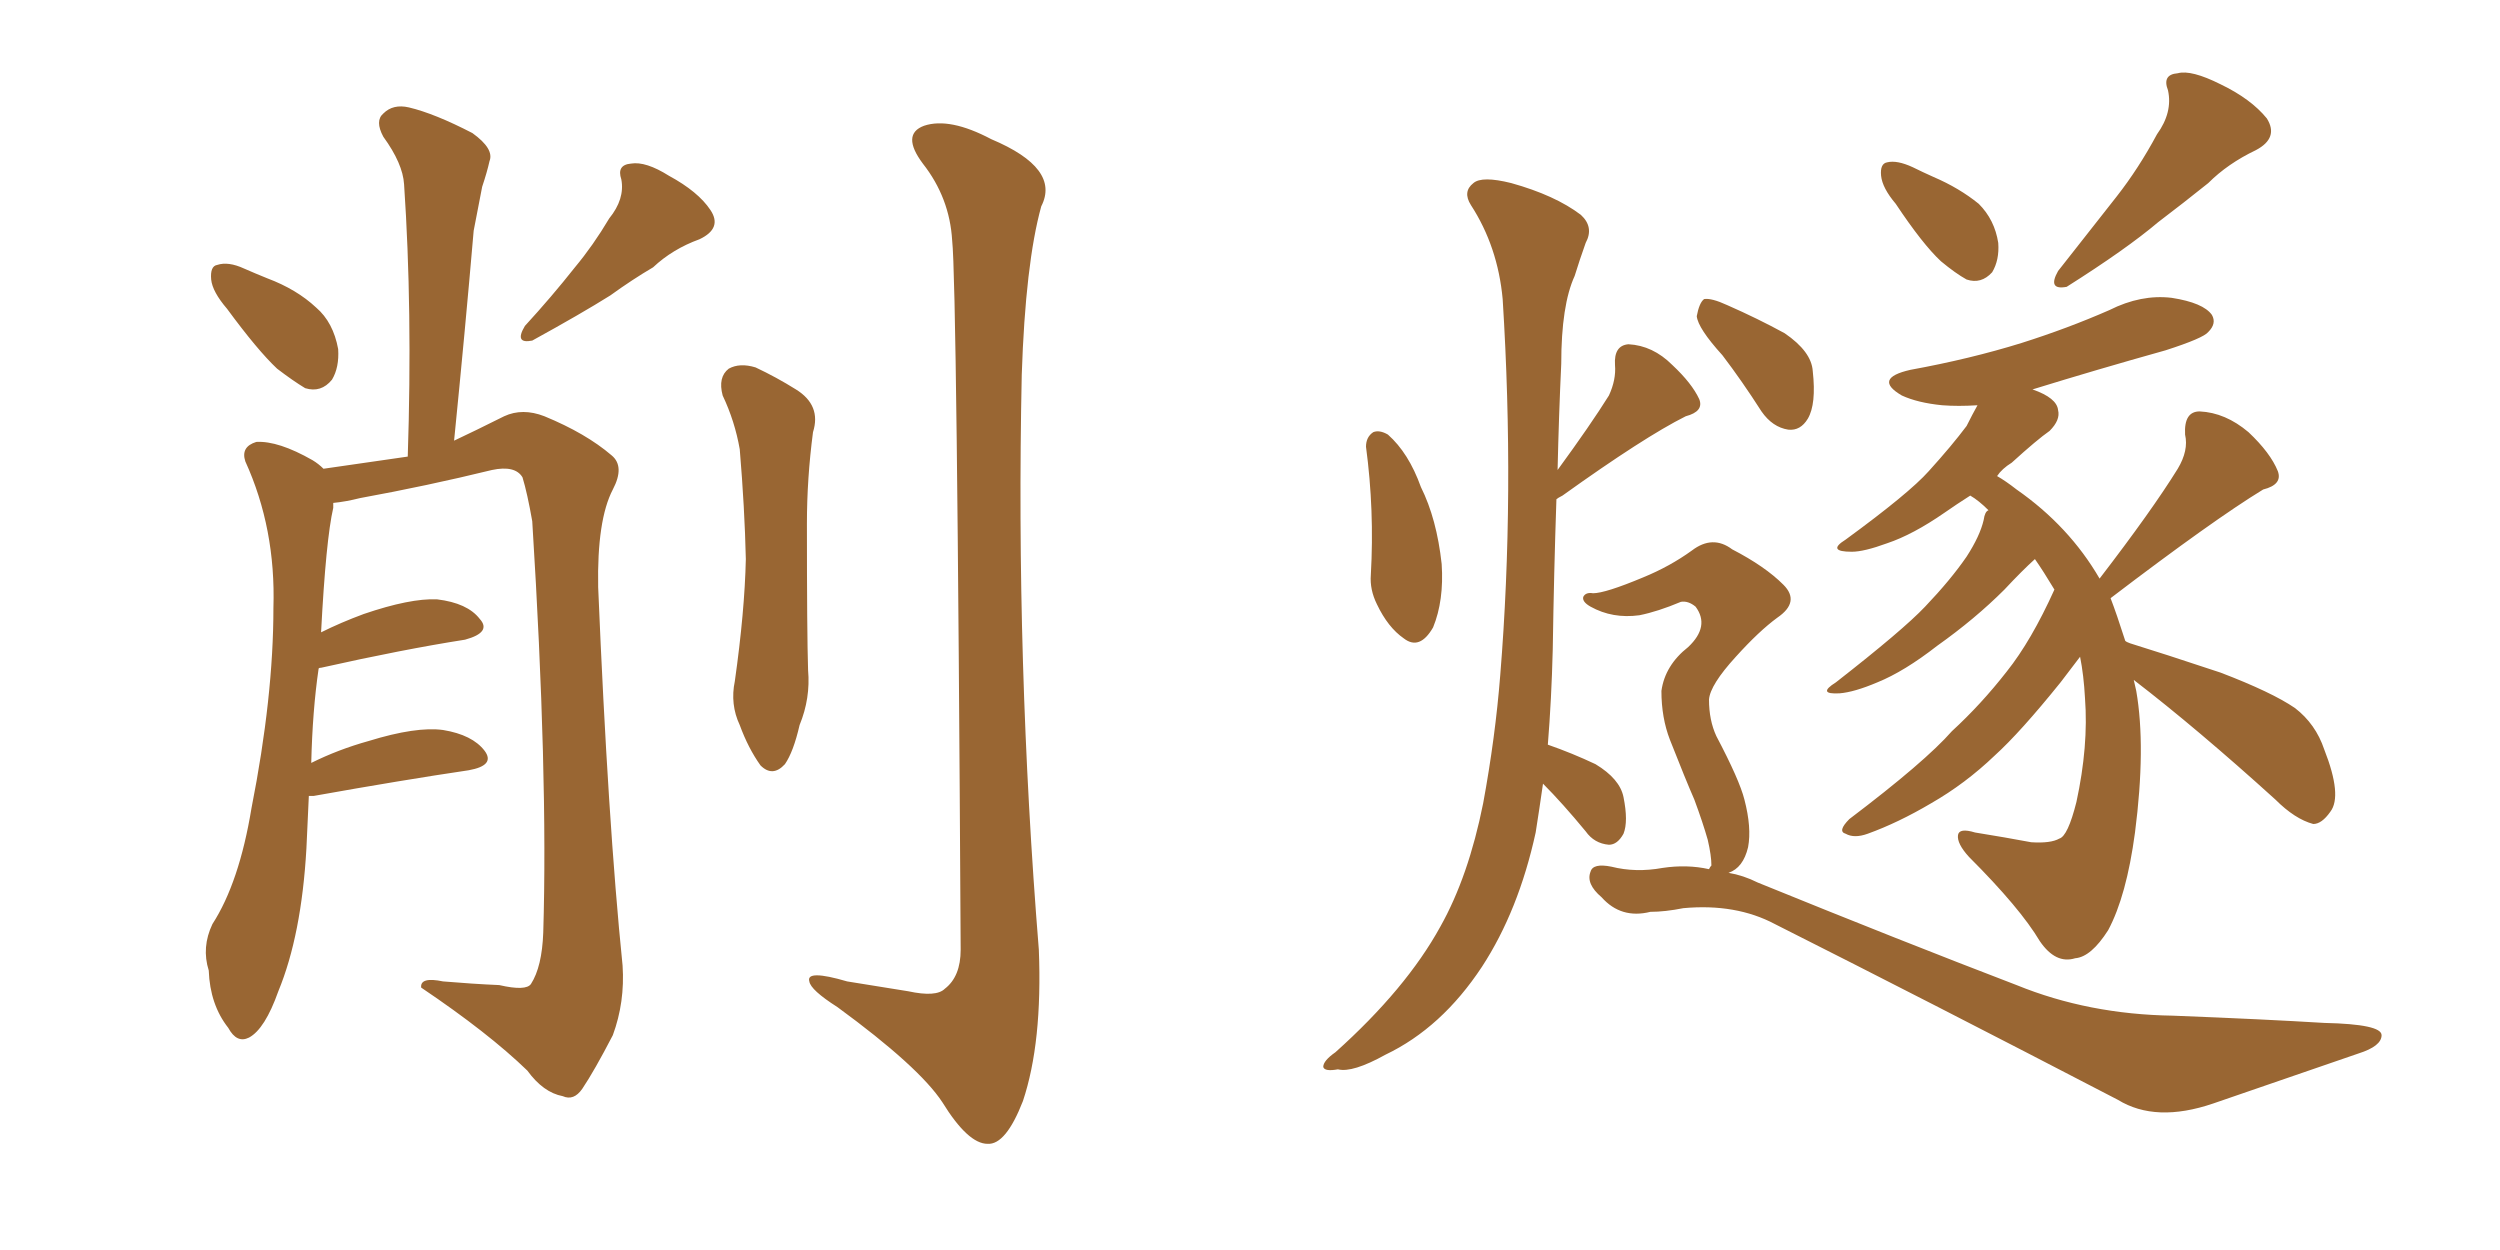 <svg xmlns="http://www.w3.org/2000/svg" xmlns:xlink="http://www.w3.org/1999/xlink" width="300" height="150"><path fill="#996633" padding="10" d="M27.25 37.06L27.25 37.06Q25.49 35.01 25.34 33.54L25.34 33.54Q25.20 31.93 26.07 31.79L26.07 31.79Q27.39 31.35 29.30 32.23L29.30 32.23Q30.62 32.81 32.08 33.40L32.08 33.40Q35.60 34.72 37.94 36.91L37.94 36.91Q39.99 38.67 40.58 41.89L40.58 41.89Q40.72 44.09 39.84 45.56L39.84 45.56Q38.53 47.17 36.62 46.58L36.62 46.58Q35.16 45.70 33.25 44.24L33.25 44.24Q30.91 42.04 27.25 37.06ZM73.10 26.22L73.10 26.22Q75 23.88 74.56 21.53L74.56 21.53Q73.97 19.78 75.73 19.63L75.73 19.63Q77.49 19.34 80.27 21.09L80.27 21.09Q83.79 23.00 85.25 25.20L85.25 25.20Q86.72 27.39 83.94 28.71L83.94 28.71Q80.71 29.88 78.37 32.08L78.37 32.08Q75.88 33.54 73.24 35.45L73.24 35.45Q69.73 37.65 63.87 40.87L63.87 40.87Q61.67 41.31 62.99 39.11L62.99 39.11Q66.21 35.60 68.99 32.08L68.99 32.08Q71.19 29.44 73.10 26.22ZM37.06 95.51L37.06 95.51Q36.91 98.58 36.77 101.81L36.77 101.81Q36.18 112.21 33.40 118.95L33.40 118.95Q31.79 123.49 29.88 124.51L29.88 124.51Q28.42 125.24 27.39 123.34L27.39 123.34Q25.20 120.56 25.05 116.46L25.05 116.46Q24.17 113.67 25.49 110.89L25.49 110.89Q28.71 105.91 30.18 96.97L30.18 96.97Q32.81 83.64 32.81 72.95L32.81 72.95Q33.11 63.43 29.44 55.37L29.44 55.37Q28.86 53.61 30.76 53.03L30.76 53.03Q33.40 52.88 37.50 55.22L37.50 55.22Q38.23 55.66 38.82 56.25L38.82 56.25Q44.82 55.37 48.93 54.79L48.93 54.79Q49.51 37.21 48.49 22.12L48.49 22.12Q48.34 19.63 46.00 16.41L46.00 16.41Q44.97 14.50 46.00 13.62L46.00 13.62Q47.17 12.45 49.07 12.89L49.07 12.89Q52.15 13.62 56.69 15.97L56.69 15.97Q59.33 17.87 58.74 19.34L58.74 19.34Q58.45 20.65 57.86 22.41L57.86 22.41Q57.42 24.61 56.84 27.69L56.84 27.69Q55.81 39.70 54.49 52.88L54.49 52.88Q56.98 51.71 60.50 49.95L60.50 49.95Q62.70 48.93 65.33 49.95L65.33 49.95Q70.31 52.00 73.39 54.64L73.39 54.64Q75 55.96 73.54 58.74L73.54 58.74Q71.63 62.40 71.78 70.46L71.78 70.46Q72.95 98.58 74.71 115.87L74.71 115.87Q75 120.26 73.54 124.22L73.54 124.22Q71.34 128.47 69.87 130.66L69.87 130.66Q68.85 132.13 67.53 131.54L67.53 131.54Q65.19 131.10 63.28 128.47L63.28 128.47Q58.59 123.93 50.54 118.51L50.54 118.51Q50.39 117.19 53.17 117.77L53.17 117.77Q56.69 118.07 59.91 118.21L59.91 118.21Q63.13 118.95 63.72 118.07L63.72 118.07Q65.04 116.02 65.19 111.91L65.19 111.91Q65.77 93.02 63.87 62.55L63.87 62.55Q63.28 59.18 62.70 57.28L62.70 57.28Q61.82 55.81 59.03 56.40L59.03 56.40Q51.27 58.30 43.21 59.77L43.21 59.77Q41.46 60.21 39.99 60.35L39.99 60.35Q39.99 60.50 39.99 60.94L39.99 60.94Q39.11 64.75 38.53 75.88L38.53 75.88Q40.87 74.71 43.65 73.68L43.65 73.68Q49.22 71.78 52.44 71.92L52.44 71.92Q56.10 72.36 57.57 74.27L57.57 74.27Q59.03 75.88 55.81 76.76L55.81 76.76Q48.34 77.93 38.53 80.13L38.53 80.13Q38.23 80.13 38.23 80.27L38.23 80.27Q37.50 85.25 37.35 91.55L37.35 91.55Q40.58 89.94 44.24 88.92L44.24 88.92Q49.95 87.16 53.17 87.60L53.17 87.60Q56.69 88.18 58.15 90.09L58.15 90.09Q59.47 91.85 56.25 92.43L56.25 92.43Q48.34 93.60 37.65 95.51L37.65 95.51Q37.21 95.51 37.06 95.51ZM86.72 47.46L86.72 47.46Q86.13 45.26 87.45 44.24L87.45 44.24Q88.77 43.51 90.67 44.09L90.67 44.09Q93.16 45.26 95.51 46.73L95.51 46.73Q98.58 48.63 97.56 51.86L97.56 51.86Q96.83 57.42 96.83 62.84L96.83 62.84Q96.83 76.03 96.97 80.42L96.97 80.42Q97.27 83.79 95.95 87.01L95.95 87.01Q95.21 90.23 94.19 91.70L94.19 91.70Q92.72 93.31 91.26 91.85L91.26 91.85Q89.79 89.79 88.77 87.01L88.77 87.01Q87.60 84.52 88.18 81.74L88.18 81.74Q89.36 73.39 89.50 67.09L89.50 67.09Q89.36 60.94 88.77 53.91L88.77 53.91Q88.18 50.54 86.72 47.46ZM114.26 28.86L114.26 28.86L114.26 28.86Q113.96 23.73 110.74 19.63L110.74 19.63Q108.11 16.11 110.89 15.09L110.89 15.09Q113.96 14.06 118.95 16.70L118.95 16.70Q127.29 20.21 124.95 24.76L124.95 24.76Q123.05 31.64 122.61 44.97L122.61 44.97Q121.88 79.54 124.66 113.96L124.66 113.96Q125.10 125.10 122.75 132.13L122.75 132.13Q120.70 137.40 118.51 137.26L118.51 137.26Q116.16 137.26 113.09 132.28L113.09 132.28Q110.30 128.03 100.49 120.85L100.49 120.85Q97.27 118.80 97.12 117.77L97.12 117.77Q96.68 116.31 101.66 117.77L101.66 117.77Q105.32 118.36 108.98 118.95L108.98 118.95Q112.35 119.68 113.38 118.65L113.38 118.65Q115.28 117.19 115.28 113.96L115.28 113.96Q114.84 34.13 114.26 28.86ZM256.05 81.59L256.05 81.59Q256.20 82.32 256.35 82.91L256.35 82.91Q257.52 89.65 256.20 99.90L256.20 99.90Q255.18 107.52 252.98 111.62L252.98 111.62Q250.93 114.84 249.02 114.99L249.02 114.99Q246.68 115.72 244.78 112.94L244.78 112.94Q242.43 108.98 236.28 102.83L236.28 102.83Q234.81 101.22 234.96 100.20L234.96 100.20Q235.11 99.32 237.01 99.90L237.01 99.90Q240.67 100.49 243.75 101.07L243.75 101.07Q246.09 101.22 247.12 100.63L247.12 100.63Q248.14 100.34 249.17 96.24L249.17 96.24Q250.63 89.50 250.20 83.79L250.20 83.79Q250.05 81.01 249.61 78.81L249.61 78.81Q248.73 79.98 247.27 81.88L247.27 81.88Q242.43 87.89 239.36 90.67L239.36 90.67Q235.84 94.04 231.74 96.39L231.74 96.39Q227.78 98.73 224.12 100.05L224.12 100.05Q222.51 100.63 221.48 100.05L221.48 100.05Q220.46 99.76 221.92 98.29L221.92 98.29Q231.01 91.41 234.23 87.74L234.23 87.74Q237.74 84.52 240.82 80.57L240.82 80.57Q243.75 76.90 246.53 70.75L246.53 70.75Q245.21 68.55 244.19 67.09L244.19 67.09Q242.72 68.41 240.53 70.75L240.53 70.75Q237.01 74.27 232.47 77.49L232.47 77.49Q228.52 80.57 225.29 81.88L225.29 81.88Q222.51 83.06 220.75 83.20L220.75 83.20Q217.97 83.35 220.31 81.88L220.31 81.88Q228.37 75.59 231.01 72.80L231.01 72.80Q234.08 69.58 235.99 66.80L235.99 66.80Q237.60 64.31 238.04 62.40L238.04 62.40Q238.18 61.38 238.62 61.23L238.62 61.23Q237.45 60.06 236.43 59.47L236.43 59.47Q234.81 60.50 233.35 61.52L233.35 61.52Q229.54 64.16 226.46 65.19L226.46 65.19Q223.68 66.21 222.22 66.21L222.22 66.21Q219.14 66.21 221.48 64.75L221.48 64.75Q229.10 59.18 231.45 56.54L231.45 56.54Q234.23 53.47 235.99 51.12L235.99 51.12Q236.72 49.66 237.30 48.63L237.30 48.63Q234.96 48.78 233.06 48.63L233.06 48.63Q230.13 48.34 228.22 47.46L228.22 47.46Q224.71 45.41 229.25 44.38L229.25 44.38Q236.43 43.07 242.58 41.16L242.58 41.16Q248.14 39.40 253.13 37.21L253.13 37.21Q256.93 35.30 260.60 35.74L260.60 35.74Q264.40 36.33 265.43 37.79L265.43 37.79Q266.02 38.82 264.99 39.84L264.99 39.84Q264.40 40.58 259.86 42.04L259.86 42.04Q251.51 44.38 243.90 46.73L243.90 46.73Q246.83 47.75 246.97 49.22L246.97 49.22Q247.27 50.39 245.95 51.71L245.95 51.71Q244.48 52.73 241.41 55.52L241.41 55.52Q240.23 56.25 239.65 57.13L239.65 57.13Q240.67 57.71 241.99 58.74L241.99 58.74Q248.29 63.13 251.95 69.43L251.95 69.43Q258.25 61.23 261.33 56.25L261.33 56.25Q262.65 54.05 262.21 52.15L262.21 52.15Q262.06 49.37 263.96 49.37L263.96 49.37Q267.04 49.51 269.82 51.86L269.82 51.86Q272.46 54.35 273.34 56.54L273.34 56.54Q273.93 58.15 271.58 58.74L271.58 58.74Q265.58 62.40 253.27 71.78L253.27 71.78Q254.00 73.68 255.03 76.90L255.03 76.90Q255.18 77.05 255.62 77.20L255.62 77.20Q259.42 78.37 266.46 80.71L266.46 80.71Q272.61 83.06 275.39 84.96L275.39 84.96Q277.88 86.87 278.91 89.94L278.91 89.94Q281.10 95.51 279.64 97.41L279.64 97.41Q278.61 98.88 277.59 98.88L277.59 98.88Q275.39 98.29 273.05 95.95L273.05 95.95Q263.67 87.45 256.05 81.59ZM163.92 53.61L163.92 53.61Q163.92 52.44 164.79 51.86L164.79 51.86Q165.53 51.56 166.55 52.15L166.55 52.15Q169.04 54.35 170.51 58.45L170.51 58.45Q172.41 62.26 173.00 67.68L173.00 67.68Q173.29 72.07 171.97 75.29L171.97 75.29Q170.36 78.08 168.46 76.61L168.46 76.61Q166.55 75.29 165.23 72.51L165.23 72.51Q164.36 70.75 164.50 68.99L164.50 68.99Q164.94 61.23 163.92 53.61ZM227.49 24.46L227.49 24.46Q225.88 22.56 225.73 21.09L225.73 21.09Q225.59 19.63 226.46 19.48L226.46 19.48Q227.64 19.19 229.54 20.07L229.54 20.07Q230.71 20.65 232.03 21.24L232.03 21.24Q235.11 22.56 237.45 24.46L237.45 24.46Q239.36 26.37 239.79 29.15L239.79 29.15Q239.94 31.20 239.06 32.67L239.06 32.67Q237.74 34.13 235.99 33.54L235.99 33.54Q234.67 32.81 232.91 31.35L232.91 31.35Q230.71 29.30 227.49 24.46ZM258.84 16.11L258.84 16.11Q260.74 13.48 260.16 10.84L260.16 10.84Q259.42 8.94 261.33 8.79L261.33 8.79Q262.94 8.35 266.46 10.11L266.46 10.11Q270.12 11.87 272.02 14.21L272.02 14.21Q273.49 16.55 270.70 18.02L270.70 18.02Q267.33 19.63 264.99 21.97L264.99 21.97Q262.06 24.32 258.98 26.66L258.98 26.66Q255.18 29.88 248.00 34.42L248.00 34.42Q245.65 34.86 246.97 32.52L246.97 32.52Q250.78 27.69 254.00 23.58L254.00 23.58Q256.64 20.21 258.84 16.11ZM206.69 42.63L206.69 42.63Q203.76 39.40 203.61 37.94L203.61 37.94Q203.91 36.33 204.49 35.89L204.49 35.89Q205.37 35.74 207.28 36.62L207.28 36.62Q210.94 38.23 214.16 39.99L214.16 39.99Q217.38 42.19 217.53 44.53L217.53 44.53Q217.97 48.49 216.94 50.24L216.94 50.24Q216.06 51.71 214.60 51.56L214.60 51.56Q212.70 51.27 211.38 49.37L211.38 49.37Q209.03 45.70 206.69 42.63ZM185.16 94.04L185.16 94.04Q184.72 97.12 184.28 99.90L184.28 99.90Q182.23 109.28 177.83 116.02L177.83 116.02Q173.00 123.34 166.26 126.56L166.26 126.56Q162.30 128.76 160.55 128.32L160.55 128.32Q158.94 128.61 158.79 128.03L158.79 128.03Q158.79 127.29 160.25 126.27L160.25 126.27Q168.75 118.65 172.85 111.18L172.85 111.18Q176.22 105.18 177.98 96.39L177.98 96.39Q179.44 88.48 180.03 81.01L180.03 81.01Q181.79 59.33 180.32 35.89L180.32 35.89Q179.74 29.59 176.51 24.61L176.51 24.61Q175.49 23.00 176.81 21.97L176.81 21.97Q177.83 21.09 181.35 21.97L181.35 21.97Q186.62 23.44 189.70 25.78L189.70 25.78Q191.31 27.25 190.28 29.15L190.28 29.15Q189.55 31.20 188.96 33.11L188.96 33.11Q187.35 36.62 187.35 43.65L187.35 43.65Q187.06 49.80 186.91 56.40L186.91 56.40Q190.87 50.98 193.07 47.46L193.07 47.46Q193.95 45.56 193.80 43.80L193.80 43.80Q193.65 41.46 195.41 41.31L195.41 41.31Q198.34 41.46 200.68 43.80L200.68 43.80Q203.03 46.00 203.91 47.90L203.91 47.90Q204.49 49.37 202.29 49.95L202.29 49.95Q197.31 52.44 187.50 59.47L187.50 59.47Q186.91 59.77 186.77 59.91L186.77 59.91Q186.47 68.70 186.33 77.93L186.33 77.93Q186.18 83.94 185.74 89.36L185.74 89.36Q188.67 90.38 191.46 91.70L191.46 91.70Q194.38 93.46 194.82 95.65L194.82 95.65Q195.41 98.58 194.82 100.05L194.82 100.05Q194.09 101.37 193.07 101.37L193.07 101.37Q191.31 101.22 190.28 99.76L190.28 99.76Q187.50 96.39 185.16 94.04ZM205.08 104.30L205.08 104.30L205.08 104.30Q205.22 104.00 205.37 103.86L205.37 103.86Q205.37 102.69 204.93 100.78L204.93 100.78Q204.35 98.73 203.32 95.95L203.32 95.95Q202.29 93.60 200.39 88.77L200.39 88.77Q199.37 86.13 199.37 82.91L199.37 82.91Q199.80 79.83 202.59 77.64L202.59 77.64Q205.22 75.15 203.47 72.80L203.47 72.80Q202.59 72.07 201.71 72.22L201.71 72.22Q198.93 73.39 196.73 73.83L196.73 73.83Q193.51 74.27 190.87 72.80L190.87 72.80Q189.84 72.22 189.99 71.63L189.99 71.63Q190.28 71.04 191.16 71.19L191.16 71.19Q192.63 71.19 197.17 69.29L197.17 69.29Q200.39 67.97 203.03 66.06L203.03 66.06Q205.52 64.16 207.86 65.92L207.86 65.92Q211.82 67.97 214.01 70.17L214.01 70.17Q216.06 72.22 213.28 74.12L213.28 74.12Q211.08 75.73 208.30 78.81L208.30 78.81Q205.22 82.18 205.08 83.94L205.08 83.94Q205.08 86.43 205.96 88.33L205.96 88.33Q208.74 93.60 209.33 95.95L209.33 95.95Q210.21 99.32 209.77 101.66L209.77 101.66Q209.18 104.15 207.42 104.74L207.42 104.74Q209.18 105.03 210.94 105.91L210.94 105.91Q228.22 112.94 241.99 118.21L241.99 118.21Q250.63 121.73 260.74 121.88L260.74 121.88Q271.73 122.31 278.91 122.75L278.91 122.75Q285.79 122.90 285.79 124.22L285.79 124.22Q285.79 125.54 283.01 126.42L283.01 126.42Q274.51 129.35 265.58 132.42L265.58 132.42Q258.69 134.77 254.15 131.98L254.15 131.98Q231.59 120.26 212.99 110.89L212.99 110.89Q208.30 108.40 202.00 108.98L202.00 108.98Q199.80 109.42 198.05 109.42L198.05 109.42Q194.53 110.30 192.19 107.67L192.19 107.67Q190.28 106.05 190.87 104.59L190.87 104.59Q191.16 103.56 193.36 104.00L193.36 104.00Q196.29 104.74 199.51 104.15L199.51 104.15Q202.44 103.71 205.08 104.30Z"/></svg>